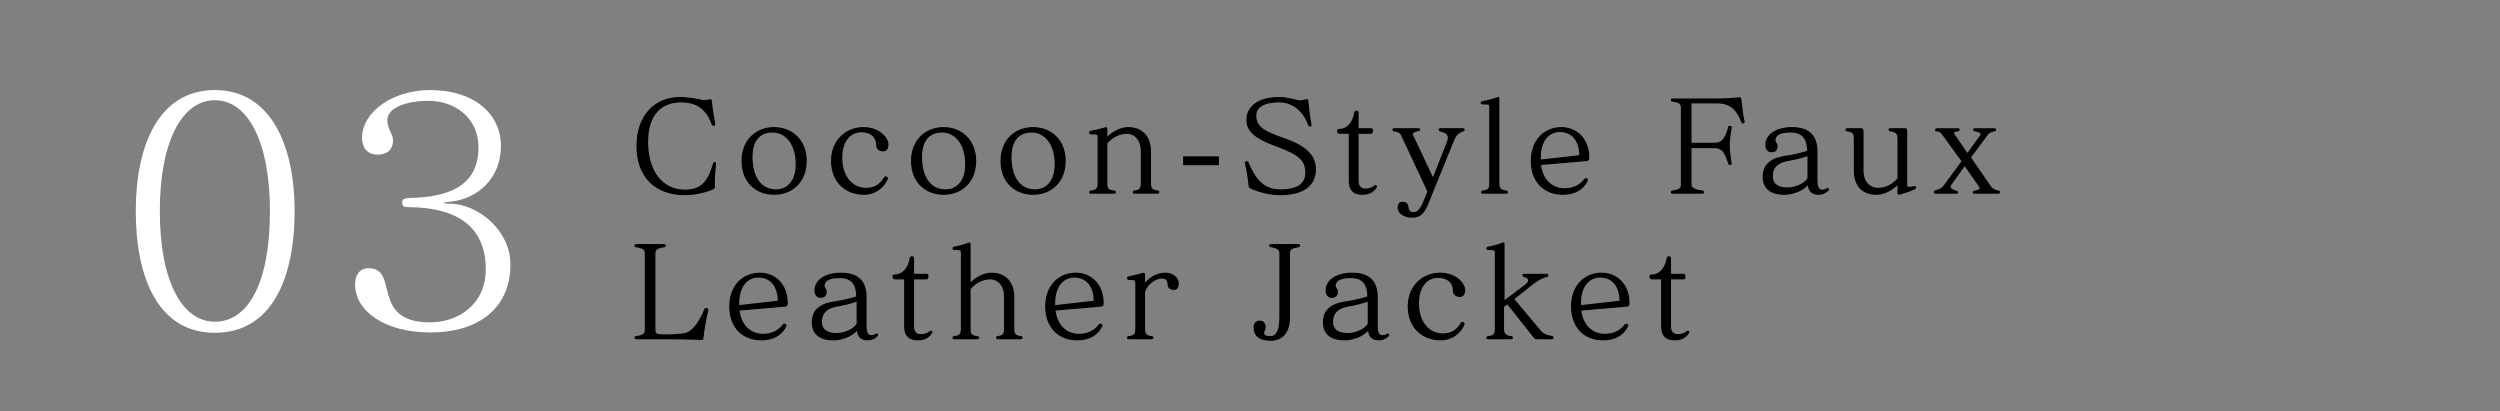 <?xml version="1.0" encoding="UTF-8"?>
<svg id="_レイヤー_1" data-name="レイヤー_1" xmlns="http://www.w3.org/2000/svg" version="1.1" viewBox="0 0 395 65">
  <rect x="0" y="0" width="395" height="65" fill="#808080" stroke="none"/>
  <!-- Generator: Adobe Illustrator 29.5.1, SVG Export Plug-In . SVG Version: 2.1.0 Build 141)  -->
  <defs>
    <style>
      .st0, .st1 {
        fill: none;
      }

      .st1 {
        stroke: #000;
        stroke-width: .2px;
      }

      .st2 {
        isolation: isolate;
      }

      .st3 {
        fill: #fff;
      }
    </style>
  </defs>
  <g id="frame03">
    <g id="_03" class="st2">
      <g class="st2">
        <path class="st3" d="M21.45,33.33c0-10.3,3.6-19.1,12.5-19.1s12.6,8.85,12.6,19.1c0,10.9-3.75,19.25-12.6,19.25s-12.5-8.5-12.5-19.25ZM42.65,33.38c0-11-3.5-17.55-8.7-17.55s-8.7,6.55-8.7,17.55,3.5,17.45,8.7,17.45,8.7-6,8.7-17.45Z"/>
        <path class="st3" d="M68.05,52.53c-7.3,0-11.95-3.4-11.95-7.6,0-1.15.5-2.55,2.15-2.55,4.9,0,.2,8.55,9.7,8.55,4.45,0,8.8-2.8,8.8-8.4,0-6.45-4.2-9.75-12.15-9.8-.75,0-1.05-.1-1.05-.75,0-.5.2-.65,1.25-.7,5.95-.15,10.8-1.8,10.8-8,0-4.75-3.85-7.35-7.85-7.35s-6.55,1.3-6.55,3c0,1.55.9,2.2.9,3.2,0,1.55-.95,2.3-2.45,2.3-1.75,0-2.45-1.3-2.45-2.6,0-4.15,4.8-7.6,10.8-7.6,6.9,0,11.15,3.75,11.15,8.85s-3.7,8.4-8.1,8.8c-.6.05-.95.1-.95.15,0,.1.35.15,1,.15,4.55.05,9.55,4.35,9.55,9.55,0,7.3-5.45,10.8-12.6,10.8Z"/>
      </g>
    </g>
    <g id="Cocoon-Style_Faux_Leather_Jacket" class="st2">
      <g class="st2">
        <path d="M113.04,25.84c-.12,1.04-.2,2.28-.2,3.16,0,.2.02.4.02.56,0,.08-.06.2-.3.3-1.18.52-2.94.88-4.34.88-4.76,0-7.56-2.92-7.56-7.68s2.8-7.64,6.86-7.64c.86,0,2.74.26,3.22.42.14.04.32.06.5.06.24,0,.48-.02.66-.06.16-.04.28-.06.34-.06.1,0,.12.06.14.18.1,1.22.36,2.68.54,3.66v.04c0,.08-.04.12-.12.12-.12,0-.22-.02-.26-.12-.86-2.58-2.6-3.58-4.9-3.58-3.2,0-5.34,2-5.34,6.36,0,4.6,2.3,7.62,5.88,7.62,2.48,0,3.68-1.08,4.6-4.26.02-.08.04-.1.1-.1h.06c.06.02.1.02.1.1v.04Z"/>
        <path d="M117.26,25.44c0-3.28,2.22-5.26,5.04-5.26s5.06,1.98,5.06,5.26-2.22,5.24-5.06,5.24-5.04-1.96-5.04-5.24ZM125.82,25.98c0-3.38-1.72-5.14-3.76-5.14s-3.26,1.34-3.26,3.96c0,2.94,1.22,5.22,3.8,5.22,1.94,0,3.22-1.5,3.22-4.04Z"/>
        <path d="M136.56,30.68c-3.1,0-5.16-2.1-5.16-5.26s2.24-5.24,5.02-5.24c2.36,0,3.86,1.52,3.86,2.68,0,.62-.3.96-.74.96-.68,0-1-.44-1-.84,0-1.48-1.08-2.18-2.44-2.18-1.72,0-3.12,1.38-3.12,4.12,0,3.28,1.9,4.86,3.82,4.86,1.38,0,2.22-.5,2.98-1.74.04-.04.1-.08.18-.08.04,0,.08.02.12.04.06.04.1.12.1.2,0,.04,0,.06-.02.1-.6,1.36-1.96,2.38-3.6,2.38Z"/>
        <path d="M144.04,25.44c0-3.28,2.22-5.26,5.04-5.26s5.06,1.98,5.06,5.26-2.22,5.24-5.06,5.24-5.04-1.96-5.04-5.24ZM152.6,25.98c0-3.38-1.72-5.14-3.76-5.14s-3.26,1.34-3.26,3.96c0,2.94,1.22,5.22,3.8,5.22,1.94,0,3.22-1.5,3.22-4.04Z"/>
        <path d="M158.18,25.44c0-3.28,2.22-5.26,5.04-5.26s5.06,1.98,5.06,5.26-2.22,5.24-5.06,5.24-5.04-1.96-5.04-5.24ZM166.74,25.98c0-3.38-1.72-5.14-3.76-5.14s-3.26,1.34-3.26,3.96c0,2.94,1.22,5.22,3.8,5.22,1.94,0,3.22-1.5,3.22-4.04Z"/>
        <path d="M179.22,30.5c-.1,0-.16-.04-.16-.14s.02-.14.14-.16c1.08-.08,1.14-.62,1.14-1.24v-5.08c0-1.96-1.2-2.84-2.2-2.84-1.34,0-2.5.64-3.28,1.6v6.32c0,.66.06,1.16,1.14,1.24.12.02.22.06.22.16s-.06.14-.16.14h-3.7c-.14,0-.16-.02-.16-.1v-.04c0-.1.02-.14.14-.16,1.12-.08,1.18-.62,1.18-1.24v-7.24c0-.56-.08-.58-.96-.58h-.18c-.14,0-.2-.1-.2-.18s.04-.16.14-.18c.8-.14,1.82-.42,2.38-.58h.06c.1,0,.1.08.1.2v1.44c1.02-1.08,2.34-1.66,3.38-1.66,2.24,0,3.52,1.48,3.52,3.76v5.02c0,.62.06,1.14,1.18,1.24.08,0,.14.06.14.16s-.06.14-.16.14h-3.7Z"/>
        <path d="M187.04,26v-1.2h5.44v1.2h-5.44Z"/>
        <path d="M197.16,25.66c1.38,3.34,2.94,4.36,5.18,4.36,2.74,0,4-1.02,4-2.68,0-2.08-.98-2.94-4.88-4.38-3.18-1.16-4.44-2.34-4.44-4,0-2,1.72-3.54,5.08-3.54,1.34,0,2.92.54,3.28.54.3,0,.74-.1.92-.16.08-.02.14-.04.18-.04.08,0,.12.04.14.16.14,1.46.32,2.88.5,3.86,0,0,.02.02.02.04,0,.02-.04.06-.1.08-.06,0-.1,0-.14-.02-.04-.02-.08-.06-.1-.1-.88-2.48-2.74-3.7-4.66-3.7-2.56,0-3.74.86-3.74,2.14,0,1.68.92,2.48,4.32,3.64,3.54,1.2,5.1,2.7,5.1,4.88,0,2.44-1.76,4-5.56,4-1.4,0-3.22-.38-4.58-1.02-.1-.06-.28-.14-.3-.3-.06-.78-.32-2.58-.58-3.64,0-.02-.02-.04-.02-.06,0-.08.06-.12.16-.16.1,0,.18,0,.22.1Z"/>
        <path d="M213.2,21.04h-1.52c-.18,0-.28-.04-.32-.28,0-.02-.02-.06-.02-.08,0-.12.08-.22.28-.22,1.38,0,2.24-1.28,2.44-2.64.02-.12.08-.24.3-.24.18,0,.2.16.2.3v2.48h2.04c.16,0,.24.02.24.3s-.08.38-.24.38h-2.04v7.56c0,.88.48,1.3,1.18,1.3.5,0,1.02-.14,1.4-.46.08-.06.14-.1.18-.1s.06,0,.08.02c.04.02.06.06.06.1,0,.06-.04.14-.08.2-.56.76-1.2,1.02-2.18,1.02-1.22,0-2-.62-2-2.04v-7.6Z"/>
        <path d="M225.64,30.26l-4.2-8.96c-.2-.42-.64-.6-1.22-.64-.08,0-.12-.06-.12-.14s.04-.16.14-.16h3.88c.12,0,.18.04.18.12s-.12.1-.18.12c-.7.14-.98.36-.98.62,0,.08.02.14.06.22l3.22,6.82,2.3-5.86c.1-.26.14-.46.14-.66,0-.58-.48-.86-1.34-1.08-.06-.02-.12-.16-.12-.18,0-.08.1-.12.14-.12h3.62c.12,0,.16.04.16.12v.02s-.02.12-.12.16c-.78.2-1.24.72-1.6,1.62l-4.1,10.08c-.6,1.48-1.36,1.94-2.34,1.94-1.42,0-2.24-.74-2.24-1.46,0-.6.22-.86.7-.86,1.38,0,.24,1.64,1.78,1.64.46,0,1.02-.38,1.54-1.66l.7-1.7Z"/>
        <path d="M234.28,30.5c-.14,0-.16-.04-.16-.14s.02-.14.14-.16c1.12-.1,1.14-.62,1.14-1.24v-11.98c0-.52,0-.58-1.14-.58-.14,0-.22-.08-.22-.16,0-.06.06-.14.16-.16.66-.1,1.9-.42,2.52-.66h.04s.04.08.04.2v13.34c0,.62.1,1.14,1.22,1.24.08,0,.14.06.14.16s-.06.14-.16.14h-3.72Z"/>
        <path d="M243.38,25.98c.28,2.56,1.92,3.86,3.8,3.86,1.42,0,2.46-.52,3.24-1.52.04-.06.1-.08.16-.08s.1,0,.14.04c.04.04.1.1.1.16,0,.02-.02.04-.02.06-.68,1.4-2,2.18-3.86,2.18-3.06,0-4.98-2.1-4.98-5.26s1.98-5.24,4.76-5.24c2.24,0,4.28,1.68,4.28,4.66,0,.38-.04.48-.24.5l-7.38.64ZM249.52,24.62c.08,0,.1-.04.1-.2,0-1.7-.86-3.66-3.14-3.66-1.84,0-3.14,1.48-3.14,4.16v.4l6.18-.7Z"/>
        <path d="M264.26,30.5c-.14,0-.16-.02-.16-.1v-.04c0-.1.02-.14.14-.16,1.12-.12,1.44-.46,1.44-1v-12.16c0-.62-.32-.96-1.44-1.08-.1-.02-.14-.02-.14-.16,0-.12.02-.14.16-.14h6.98c1.16,0,2.26-.06,3.56-.2h.04c.08,0,.18.06.22.28.06.8.26,2.6.5,3.5v.04c0,.06-.06.1-.14.12h-.06c-.06,0-.1-.02-.14-.12-.74-2.08-1.98-3.04-3.8-3.04h-4.26v6.42h1.04c1.14,0,2.82,0,3-.02.34-.04.7-.16,1.02-.5.44-.46.78-1.36.94-2.08.02-.08.08-.08.16-.08.12,0,.2.04.2.12v.02c-.2,1.12-.32,2.2-.32,2.84,0,.74.16,2.12.32,2.86v.02c0,.06-.08.12-.18.12-.08,0-.12-.02-.16-.06,0-.02-.02-.02-.02-.04-.24-.8-.58-1.68-.96-2.06-.24-.24-.66-.44-1-.48-.18-.02-1.86-.02-3-.02h-1.04v5.9c0,.54.72.88,1.84,1,.04.02.14.06.14.16s-.06.14-.16.14h-4.72Z"/>
        <path d="M287.06,28.46c0,1.08.22,1.6.88,1.6.3,0,.46-.06.68-.22.06-.04.1-.06.14-.06s.06.04.1.08c.02.02.02.04.02.06,0,.1-.12.2-.2.26-.28.28-.82.5-1.3.5-1.14,0-1.64-.56-1.64-1.66-.86,1.08-2.52,1.66-3.84,1.66-2.22,0-3.3-1.04-3.3-2.74,0-2.1,1.42-2.96,3.82-3.28.88-.12,2.44-.48,3.2-.76,0-2.3-1.08-3.06-2.68-3.06-1.92,0-2.52.56-2.52,1.38,0,.22.34.5.34.84,0,.62-.28.9-.9.9-.54,0-.84-.48-.84-1.06,0-1.5,1.48-2.72,4.12-2.72s3.92,1.26,3.92,3.76v4.52ZM285.68,24.52c-.7.28-2,.62-3.18.82-1.74.3-2.5,1.16-2.5,2.5,0,1.16.74,1.88,2.42,1.88,1.38,0,2.92-.78,3.26-1.56v-3.64Z"/>
        <path d="M302.52,29.5c.08,0,.14.08.14.16,0,.04-.02.1-.08.12-.54.28-1.72.68-2.52.88h-.02c-.08,0-.14-.06-.14-.2v-1.44c-1,1.08-2.36,1.66-3.4,1.66-2.32,0-3.5-1.44-3.5-3.76v-5.02c0-.62-.06-1.16-1.18-1.24-.08,0-.14-.06-.14-.16s.06-.14.16-.14h2.18c.16,0,.32.02.32.36v6.22c0,2.06,1.26,2.84,2.36,2.84,1.26,0,2.42-.6,3.2-1.58v-6.3c0-.62-.14-1.16-1.26-1.24-.12-.02-.14-.06-.14-.16v-.04c0-.08.02-.1.16-.1h2.34c.18,0,.24.04.24.36v8.48c0,.3.08.42.4.42.18,0,.46-.04.86-.12h.02Z"/>
        <path d="M311.9,30.5c-.12,0-.12-.04-.12-.12s.04-.1.1-.12c.72-.12,1-.32,1-.54,0-.08-.04-.18-.1-.26l-2.36-3.38-2.24,3.14c-.06.08-.1.18-.1.26,0,.3.34.58,1.08.78.06.02.1.04.1.12v.06s0,.06-.1.06h-3.4s-.12-.06-.12-.16c0-.08.04-.12.1-.14.8-.22,1.16-.46,1.38-.76l2.92-3.96-3.06-4.22c-.34-.46-.54-.56-1.02-.6-.08,0-.12-.06-.12-.14s.04-.16.16-.16h3.42s.1.04.1.12,0,.14-.12.16c-.58.1-.78.2-.78.36,0,.06.04.14.1.24l2.12,3.1,2.1-2.9c.06-.08.08-.16.08-.22,0-.28-.42-.52-1.04-.58-.08,0-.12-.08-.12-.16s.06-.12.1-.12h3.16c.12,0,.16.08.16.16s-.02.1-.1.12c-.6.08-.98.3-1.24.66l-2.64,3.58,3.2,4.64c.26.38.72.62,1.28.68.06,0,.12.08.12.14,0,.08-.04.16-.08.16h-3.92Z"/>
      </g>
      <g class="st2">
        <path class="st1" d="M113.04,25.84c-.12,1.04-.2,2.28-.2,3.16,0,.2.02.4.02.56,0,.08-.06.2-.3.3-1.18.52-2.94.88-4.34.88-4.76,0-7.56-2.92-7.56-7.68s2.8-7.64,6.86-7.64c.86,0,2.74.26,3.22.42.14.04.32.06.5.06.24,0,.48-.02.66-.06.16-.04.28-.06.34-.06.1,0,.12.06.14.18.1,1.22.36,2.68.54,3.66v.04c0,.08-.04.12-.12.12-.12,0-.22-.02-.26-.12-.86-2.58-2.6-3.58-4.9-3.58-3.2,0-5.34,2-5.34,6.36,0,4.6,2.3,7.62,5.88,7.62,2.48,0,3.68-1.08,4.6-4.26.02-.08.04-.1.1-.1h.06c.06.02.1.02.1.1v.04Z"/>
        <path class="st1" d="M117.26,25.44c0-3.28,2.22-5.26,5.04-5.26s5.06,1.98,5.06,5.26-2.22,5.24-5.06,5.24-5.04-1.96-5.04-5.24ZM125.82,25.98c0-3.38-1.72-5.14-3.76-5.14s-3.26,1.34-3.26,3.96c0,2.94,1.22,5.22,3.8,5.22,1.94,0,3.22-1.5,3.22-4.04Z"/>
        <path class="st1" d="M136.56,30.68c-3.1,0-5.16-2.1-5.16-5.26s2.24-5.24,5.02-5.24c2.36,0,3.86,1.52,3.86,2.68,0,.62-.3.96-.74.96-.68,0-1-.44-1-.84,0-1.48-1.08-2.18-2.44-2.18-1.72,0-3.12,1.38-3.12,4.12,0,3.28,1.9,4.86,3.82,4.86,1.38,0,2.22-.5,2.98-1.74.04-.04.1-.08.18-.08.04,0,.08.02.12.04.06.04.1.12.1.2,0,.04,0,.06-.02.1-.6,1.36-1.96,2.38-3.6,2.38Z"/>
        <path class="st1" d="M144.04,25.44c0-3.28,2.22-5.26,5.04-5.26s5.06,1.98,5.06,5.26-2.22,5.24-5.06,5.24-5.04-1.96-5.04-5.24ZM152.6,25.98c0-3.38-1.72-5.14-3.76-5.14s-3.26,1.34-3.26,3.96c0,2.94,1.22,5.22,3.8,5.22,1.94,0,3.22-1.5,3.22-4.04Z"/>
        <path class="st1" d="M158.18,25.44c0-3.28,2.22-5.26,5.04-5.26s5.06,1.98,5.06,5.26-2.22,5.24-5.06,5.24-5.04-1.96-5.04-5.24ZM166.74,25.98c0-3.38-1.72-5.14-3.76-5.14s-3.26,1.34-3.26,3.96c0,2.94,1.22,5.22,3.8,5.22,1.94,0,3.22-1.5,3.22-4.04Z"/>
        <path class="st1" d="M179.22,30.5c-.1,0-.16-.04-.16-.14s.02-.14.14-.16c1.08-.08,1.14-.62,1.14-1.24v-5.08c0-1.96-1.2-2.84-2.2-2.84-1.34,0-2.5.64-3.28,1.6v6.32c0,.66.06,1.16,1.14,1.24.12.02.22.06.22.16s-.06.14-.16.14h-3.7c-.14,0-.16-.02-.16-.1v-.04c0-.1.02-.14.14-.16,1.12-.08,1.18-.62,1.18-1.24v-7.24c0-.56-.08-.58-.96-.58h-.18c-.14,0-.2-.1-.2-.18s.04-.16.14-.18c.8-.14,1.82-.42,2.38-.58h.06c.1,0,.1.08.1.2v1.44c1.02-1.08,2.34-1.66,3.38-1.66,2.24,0,3.52,1.48,3.52,3.76v5.02c0,.62.06,1.14,1.18,1.24.08,0,.14.06.14.16s-.06.14-.16.14h-3.7Z"/>
        <path class="st1" d="M187.04,26v-1.2h5.44v1.2h-5.44Z"/>
        <path class="st1" d="M197.16,25.66c1.38,3.34,2.94,4.36,5.18,4.36,2.74,0,4-1.02,4-2.68,0-2.08-.98-2.94-4.88-4.38-3.18-1.16-4.44-2.34-4.44-4,0-2,1.72-3.54,5.08-3.54,1.34,0,2.92.54,3.28.54.3,0,.74-.1.92-.16.08-.02.14-.04.18-.04.08,0,.12.04.14.16.14,1.46.32,2.88.5,3.86,0,0,.02.02.02.04,0,.02-.04.06-.1.08-.06,0-.1,0-.14-.02-.04-.02-.08-.06-.1-.1-.88-2.48-2.74-3.7-4.66-3.7-2.56,0-3.74.86-3.74,2.14,0,1.68.92,2.48,4.32,3.64,3.54,1.2,5.1,2.7,5.1,4.88,0,2.44-1.76,4-5.56,4-1.4,0-3.22-.38-4.58-1.02-.1-.06-.28-.14-.3-.3-.06-.78-.32-2.58-.58-3.64,0-.02-.02-.04-.02-.06,0-.08.06-.12.16-.16.1,0,.18,0,.22.1Z"/>
        <path class="st1" d="M213.2,21.04h-1.52c-.18,0-.28-.04-.32-.28,0-.02-.02-.06-.02-.08,0-.12.08-.22.28-.22,1.38,0,2.24-1.28,2.44-2.64.02-.12.08-.24.3-.24.18,0,.2.16.2.3v2.48h2.04c.16,0,.24.02.24.3s-.08.38-.24.38h-2.04v7.56c0,.88.48,1.3,1.18,1.3.5,0,1.02-.14,1.4-.46.08-.06.14-.1.18-.1s.06,0,.08.02c.04.02.06.06.06.1,0,.06-.04.14-.08.2-.56.76-1.2,1.02-2.18,1.02-1.22,0-2-.62-2-2.04v-7.6Z"/>
        <path class="st1" d="M225.64,30.26l-4.2-8.96c-.2-.42-.64-.6-1.22-.64-.08,0-.12-.06-.12-.14s.04-.16.14-.16h3.88c.12,0,.18.04.18.12s-.12.1-.18.12c-.7.14-.98.36-.98.62,0,.08.02.14.06.22l3.22,6.82,2.3-5.86c.1-.26.14-.46.14-.66,0-.58-.48-.86-1.34-1.08-.06-.02-.12-.16-.12-.18,0-.08.1-.12.14-.12h3.62c.12,0,.16.04.16.12v.02s-.02.12-.12.16c-.78.2-1.24.72-1.6,1.62l-4.1,10.08c-.6,1.48-1.36,1.94-2.34,1.94-1.42,0-2.24-.74-2.24-1.46,0-.6.22-.86.7-.86,1.38,0,.24,1.64,1.78,1.64.46,0,1.02-.38,1.54-1.66l.7-1.7Z"/>
        <path class="st1" d="M234.28,30.5c-.14,0-.16-.04-.16-.14s.02-.14.14-.16c1.12-.1,1.14-.62,1.14-1.24v-11.98c0-.52,0-.58-1.14-.58-.14,0-.22-.08-.22-.16,0-.06.06-.14.16-.16.66-.1,1.9-.42,2.52-.66h.04s.04.08.04.2v13.34c0,.62.1,1.14,1.22,1.24.08,0,.14.06.14.16s-.06.14-.16.14h-3.72Z"/>
        <path class="st1" d="M243.38,25.98c.28,2.56,1.92,3.86,3.8,3.86,1.42,0,2.46-.52,3.24-1.52.04-.06.1-.08.16-.08s.1,0,.14.04c.04.04.1.1.1.16,0,.02-.02.04-.02.06-.68,1.4-2,2.18-3.86,2.18-3.06,0-4.98-2.1-4.98-5.26s1.98-5.24,4.76-5.24c2.24,0,4.28,1.68,4.28,4.66,0,.38-.04.48-.24.5l-7.38.64ZM249.52,24.62c.08,0,.1-.04.1-.2,0-1.7-.86-3.66-3.14-3.66-1.84,0-3.14,1.48-3.14,4.16v.4l6.18-.7Z"/>
        <path class="st1" d="M264.26,30.5c-.14,0-.16-.02-.16-.1v-.04c0-.1.02-.14.14-.16,1.12-.12,1.44-.46,1.44-1v-12.16c0-.62-.32-.96-1.44-1.08-.1-.02-.14-.02-.14-.16,0-.12.02-.14.16-.14h6.98c1.16,0,2.26-.06,3.56-.2h.04c.08,0,.18.06.22.28.06.8.26,2.6.5,3.5v.04c0,.06-.06.1-.14.12h-.06c-.06,0-.1-.02-.14-.12-.74-2.08-1.98-3.04-3.8-3.04h-4.26v6.42h1.04c1.14,0,2.82,0,3-.02.34-.04.7-.16,1.02-.5.44-.46.78-1.36.94-2.08.02-.08.08-.08.16-.08.12,0,.2.04.2.12v.02c-.2,1.12-.32,2.2-.32,2.84,0,.74.16,2.12.32,2.86v.02c0,.06-.08.12-.18.12-.08,0-.12-.02-.16-.06,0-.02-.02-.02-.02-.04-.24-.8-.58-1.68-.96-2.06-.24-.24-.66-.44-1-.48-.18-.02-1.86-.02-3-.02h-1.04v5.9c0,.54.72.88,1.84,1,.04.02.14.06.14.16s-.06.14-.16.14h-4.72Z"/>
        <path class="st1" d="M287.06,28.46c0,1.08.22,1.6.88,1.6.3,0,.46-.06.68-.22.06-.04.1-.06.14-.06s.06.04.1.08c.02.02.02.04.02.06,0,.1-.12.2-.2.26-.28.28-.82.5-1.3.5-1.14,0-1.64-.56-1.64-1.66-.86,1.08-2.52,1.66-3.84,1.66-2.22,0-3.3-1.04-3.3-2.74,0-2.1,1.42-2.96,3.82-3.28.88-.12,2.44-.48,3.2-.76,0-2.3-1.08-3.06-2.68-3.06-1.92,0-2.52.56-2.52,1.38,0,.22.34.5.34.84,0,.62-.28.9-.9.9-.54,0-.84-.48-.84-1.06,0-1.5,1.48-2.72,4.12-2.72s3.92,1.26,3.92,3.76v4.52ZM285.68,24.52c-.7.28-2,.62-3.18.82-1.74.3-2.5,1.16-2.5,2.5,0,1.16.74,1.88,2.42,1.88,1.38,0,2.92-.78,3.26-1.56v-3.64Z"/>
        <path class="st1" d="M302.52,29.5c.08,0,.14.08.14.16,0,.04-.02.1-.08.12-.54.28-1.72.68-2.52.88h-.02c-.08,0-.14-.06-.14-.2v-1.44c-1,1.08-2.36,1.66-3.4,1.66-2.32,0-3.5-1.44-3.5-3.76v-5.02c0-.62-.06-1.16-1.18-1.24-.08,0-.14-.06-.14-.16s.06-.14.16-.14h2.18c.16,0,.32.02.32.36v6.22c0,2.06,1.26,2.84,2.36,2.84,1.26,0,2.42-.6,3.2-1.58v-6.3c0-.62-.14-1.16-1.26-1.24-.12-.02-.14-.06-.14-.16v-.04c0-.08.02-.1.16-.1h2.34c.18,0,.24.04.24.36v8.48c0,.3.08.42.4.42.18,0,.46-.04.86-.12h.02Z"/>
        <path class="st1" d="M311.9,30.5c-.12,0-.12-.04-.12-.12s.04-.1.1-.12c.72-.12,1-.32,1-.54,0-.08-.04-.18-.1-.26l-2.36-3.38-2.24,3.14c-.06.08-.1.18-.1.26,0,.3.34.58,1.08.78.06.02.1.04.1.12v.06s0,.06-.1.06h-3.4s-.12-.06-.12-.16c0-.08.04-.12.1-.14.8-.22,1.16-.46,1.38-.76l2.92-3.96-3.06-4.22c-.34-.46-.54-.56-1.02-.6-.08,0-.12-.06-.12-.14s.04-.16.16-.16h3.42s.1.04.1.12,0,.14-.12.16c-.58.1-.78.2-.78.36,0,.06.04.14.1.24l2.12,3.1,2.1-2.9c.06-.08.08-.16.08-.22,0-.28-.42-.52-1.04-.58-.08,0-.12-.08-.12-.16s.06-.12.1-.12h3.16c.12,0,.16.08.16.16s-.02.1-.1.12c-.6.08-.98.3-1.24.66l-2.64,3.58,3.2,4.64c.26.38.72.62,1.28.68.06,0,.12.08.12.14,0,.08-.04.16-.08.16h-3.92Z"/>
      </g>
      <g class="st2">
        <path d="M110.88,53.6c-1.6-.02-4.12-.1-5.22-.1h-5.16c-.1,0-.16-.04-.16-.14s.1-.14.14-.16c1.12-.12,1.5-.46,1.5-1v-12.16c0-.62-.2-.86-1.5-1.08-.08-.02-.14.02-.14-.16,0-.1.06-.14.16-.14h4.44c.1,0,.16.04.16.14,0,.18-.06.14-.14.16-1.24.18-1.5.46-1.5,1.08v12.12c0,.38.2.64.46.7.22.06.74.08,1.34.08,1.04,0,2.38-.08,3.06-.24,1.38-.32,2.52-2.44,3.08-3.86.02-.06.06-.1.14-.1.04,0,.1.02.16.04.1.04.12.1.12.16v.06c-.34,1.32-.68,3.46-.76,4.3-.02.26-.02.3-.16.3h-.02Z"/>
        <path d="M116.74,48.98c.28,2.56,1.92,3.86,3.8,3.86,1.42,0,2.46-.52,3.24-1.52.04-.06.1-.08.16-.08s.1,0,.14.04.1.1.1.16c0,.02-.02.04-.02.06-.68,1.4-2,2.18-3.86,2.18-3.06,0-4.98-2.1-4.98-5.26s1.98-5.24,4.76-5.24c2.24,0,4.28,1.68,4.28,4.66,0,.38-.04.48-.24.5l-7.38.64ZM122.88,47.62c.08,0,.1-.04.1-.2,0-1.7-.86-3.66-3.14-3.66-1.84,0-3.14,1.48-3.14,4.16v.4l6.18-.7Z"/>
        <path d="M136.82,51.46c0,1.08.22,1.6.88,1.6.3,0,.46-.06.68-.22.06-.04.1-.06.14-.06s.06.04.1.08c.02.02.02.04.02.06,0,.1-.12.2-.2.26-.28.28-.82.5-1.3.5-1.14,0-1.64-.56-1.64-1.66-.86,1.08-2.52,1.66-3.84,1.66-2.22,0-3.3-1.04-3.3-2.74,0-2.1,1.42-2.96,3.82-3.28.88-.12,2.44-.48,3.2-.76,0-2.3-1.08-3.06-2.68-3.06-1.92,0-2.52.56-2.52,1.38,0,.22.34.5.34.84,0,.62-.28.9-.9.9-.54,0-.84-.48-.84-1.06,0-1.5,1.48-2.72,4.12-2.72s3.92,1.26,3.92,3.76v4.52ZM135.44,47.52c-.7.28-2,.62-3.18.82-1.74.3-2.5,1.16-2.5,2.5,0,1.16.74,1.88,2.42,1.88,1.38,0,2.92-.78,3.26-1.56v-3.64Z"/>
        <path d="M142.96,44.04h-1.52c-.18,0-.28-.04-.32-.28,0-.02-.02-.06-.02-.08,0-.12.08-.22.28-.22,1.38,0,2.24-1.28,2.44-2.64.02-.12.08-.24.3-.24.18,0,.2.16.2.3v2.48h2.04c.16,0,.24.02.24.3s-.08.38-.24.38h-2.04v7.56c0,.88.48,1.3,1.18,1.3.5,0,1.02-.14,1.4-.46.08-.06.14-.1.18-.1s.06,0,.08.02c.04.02.06.06.06.1,0,.06-.04.14-.08.2-.56.76-1.2,1.02-2.18,1.02-1.22,0-2-.62-2-2.04v-7.6Z"/>
        <path d="M157.62,53.5c-.1,0-.16-.04-.16-.14s.02-.14.14-.16c1.08-.08,1.14-.62,1.14-1.24v-5.08c0-1.96-1.2-2.84-2.2-2.84-1.34,0-2.5.64-3.28,1.6v6.32c0,.66.06,1.16,1.14,1.24.12.02.22.06.22.16s-.06.14-.16.14h-3.7c-.14,0-.16-.02-.16-.1v-.04c0-.1.02-.14.14-.16,1.12-.08,1.18-.62,1.18-1.24v-11.98c0-.52-.08-.58-1.14-.58-.14,0-.2-.08-.2-.16,0-.06.06-.14.14-.16.8-.14,1.5-.34,2.38-.66h.04c.08,0,.12.08.12.2v6.22c1.02-1.08,2.34-1.66,3.38-1.66,2.24,0,3.52,1.48,3.52,3.76v5.02c0,.62.06,1.14,1.18,1.24.08,0,.14.06.14.16s-.06.14-.16.14h-3.7Z"/>
        <path d="M166.66,48.98c.28,2.56,1.92,3.86,3.8,3.86,1.42,0,2.46-.52,3.24-1.52.04-.06.1-.08.16-.08s.1,0,.14.04.1.1.1.16c0,.02-.02.04-.02.06-.68,1.4-2,2.18-3.86,2.18-3.06,0-4.98-2.1-4.98-5.26s1.98-5.24,4.76-5.24c2.24,0,4.28,1.68,4.28,4.66,0,.38-.04.48-.24.5l-7.38.64ZM172.8,47.62c.08,0,.1-.04.1-.2,0-1.7-.86-3.66-3.14-3.66-1.84,0-3.14,1.48-3.14,4.16v.4l6.18-.7Z"/>
        <path d="M178.32,53.5c-.14,0-.16-.02-.16-.1v-.04c0-.1.02-.14.14-.16,1.12-.08,1.18-.62,1.18-1.24v-7.18c0-.6-.24-.66-1.14-.66-.14,0-.18-.08-.18-.16s.04-.16.12-.18c.82-.16,1.82-.42,2.38-.58h.06c.1,0,.1.08.1.2v1.54c.8-1,1.88-1.76,3.32-1.76,1.16,0,2,.74,2,1.58,0,.68-.24.94-.64.94-1.66,0-.18-1.78-1.96-1.78-1.28,0-2.72,1.42-2.72,2.42v5.62c0,.62.08,1.16,1.18,1.24.08,0,.14.06.14.16s-.06.14-.16.14h-3.66Z"/>
        <path d="M202.24,39.96c0-.54-.46-.86-1.46-1-.1-.02-.14-.04-.14-.16s.02-.14.16-.14h4.36c.1,0,.16.04.16.14,0,.12-.04.14-.14.16-.98.14-1.46.38-1.46,1v10.2c0,2.26-1.08,3.58-2.92,3.58s-2.64-.76-2.64-2.04c0-.64.36-.94.92-.94.48,0,.8.36.8.94,0,.42-.24.54-.24.82,0,.46.22.68,1.14.68.74,0,1.46-.6,1.46-3.06v-10.18Z"/>
        <path d="M217.58,51.46c0,1.08.22,1.6.88,1.6.3,0,.46-.06.68-.22.06-.04.1-.06.14-.06s.06.04.1.08c.02.02.02.04.02.06,0,.1-.12.2-.2.26-.28.28-.82.5-1.3.5-1.14,0-1.64-.56-1.64-1.66-.86,1.08-2.52,1.66-3.84,1.66-2.22,0-3.3-1.04-3.3-2.74,0-2.1,1.42-2.96,3.82-3.28.88-.12,2.44-.48,3.2-.76,0-2.3-1.08-3.06-2.68-3.06-1.92,0-2.52.56-2.52,1.38,0,.22.34.5.34.84,0,.62-.28.9-.9.9-.54,0-.84-.48-.84-1.06,0-1.5,1.48-2.72,4.12-2.72s3.92,1.26,3.92,3.76v4.52ZM216.2,47.52c-.7.28-2,.62-3.18.82-1.74.3-2.5,1.16-2.5,2.5,0,1.16.74,1.88,2.42,1.88,1.38,0,2.92-.78,3.26-1.56v-3.64Z"/>
        <path d="M227.68,53.68c-3.1,0-5.16-2.1-5.16-5.26s2.24-5.24,5.02-5.24c2.36,0,3.86,1.52,3.86,2.68,0,.62-.3.96-.74.96-.68,0-1-.44-1-.84,0-1.48-1.08-2.18-2.44-2.18-1.72,0-3.12,1.38-3.12,4.12,0,3.28,1.9,4.86,3.82,4.86,1.38,0,2.22-.5,2.98-1.74.04-.04.1-.08.18-.08.04,0,.08.02.12.04.06.04.1.12.1.2,0,.04,0,.06-.02.1-.6,1.36-1.96,2.38-3.6,2.38Z"/>
        <path d="M242.94,53.5c-.3,0-.4-.04-.52-.2l-4.24-5.34-.64.46v3.54c0,.62.18,1.18,1.26,1.24.08,0,.14.06.14.16s-.06.14-.16.14h-3.66c-.14,0-.16-.02-.16-.1v-.04c0-.1.02-.14.14-.16,1.12-.08,1.18-.62,1.18-1.24v-11.98c0-.52-.08-.58-1.14-.58-.14,0-.2-.08-.2-.16,0-.06.06-.14.14-.16.72-.12,1.8-.42,2.38-.66.02-.02.06-.02.08-.02.08,0,.08.1.08.22v9l3.5-2.64c.26-.2.42-.46.42-.68,0-.26-.2-.5-.76-.64-.1-.02-.14-.08-.14-.18s.04-.12.16-.12h3.62c.1,0,.12,0,.12.12,0,.1-.02.14-.08.16-1.04.26-1.62.66-2.74,1.54l-2.6,2.06,4.2,5c.5.6,1.02.8,1.9.94.08.02.14.08.14.16s-.04.16-.16.16h-2.26Z"/>
        <path d="M249.74,48.98c.28,2.56,1.92,3.86,3.8,3.86,1.42,0,2.46-.52,3.24-1.52.04-.06.1-.08.16-.08s.1,0,.14.04.1.1.1.16c0,.02-.02.04-.02.06-.68,1.4-2,2.18-3.86,2.18-3.06,0-4.98-2.1-4.98-5.26s1.98-5.24,4.76-5.24c2.24,0,4.28,1.68,4.28,4.66,0,.38-.04.48-.24.5l-7.38.64ZM255.88,47.62c.08,0,.1-.04.1-.2,0-1.7-.86-3.66-3.14-3.66-1.84,0-3.14,1.48-3.14,4.16v.4l6.18-.7Z"/>
        <path d="M262.56,44.04h-1.52c-.18,0-.28-.04-.32-.28,0-.02-.02-.06-.02-.08,0-.12.08-.22.28-.22,1.38,0,2.24-1.28,2.44-2.64.02-.12.08-.24.3-.24.18,0,.2.16.2.3v2.48h2.04c.16,0,.24.02.24.3s-.08.38-.24.38h-2.04v7.56c0,.88.48,1.3,1.18,1.3.5,0,1.02-.14,1.4-.46.08-.06.14-.1.18-.1s.06,0,.08.02c.04.02.06.06.06.1,0,.06-.04.14-.08.2-.56.76-1.2,1.02-2.18,1.02-1.22,0-2-.62-2-2.04v-7.6Z"/>
      </g>
      <g class="st2">
        <path class="st1" d="M110.88,53.6c-1.6-.02-4.12-.1-5.22-.1h-5.16c-.1,0-.16-.04-.16-.14s.1-.14.14-.16c1.12-.12,1.5-.46,1.5-1v-12.16c0-.62-.2-.86-1.5-1.08-.08-.02-.14.02-.14-.16,0-.1.06-.14.16-.14h4.44c.1,0,.16.04.16.14,0,.18-.06.14-.14.16-1.24.18-1.5.46-1.5,1.08v12.12c0,.38.2.64.46.7.22.06.74.08,1.34.08,1.04,0,2.38-.08,3.06-.24,1.38-.32,2.52-2.44,3.08-3.86.02-.06.06-.1.14-.1.04,0,.1.02.16.04.1.04.12.1.12.16v.06c-.34,1.32-.68,3.46-.76,4.3-.02.26-.02.3-.16.3h-.02Z"/>
        <path class="st1" d="M116.74,48.98c.28,2.56,1.92,3.86,3.8,3.86,1.42,0,2.46-.52,3.24-1.52.04-.06.1-.08.16-.08s.1,0,.14.04.1.1.1.16c0,.02-.02.04-.02.06-.68,1.4-2,2.18-3.86,2.18-3.06,0-4.98-2.1-4.98-5.26s1.98-5.24,4.76-5.24c2.24,0,4.28,1.68,4.28,4.66,0,.38-.04.48-.24.5l-7.38.64ZM122.88,47.62c.08,0,.1-.04.1-.2,0-1.7-.86-3.66-3.14-3.66-1.84,0-3.14,1.48-3.14,4.16v.4l6.18-.7Z"/>
        <path class="st1" d="M136.82,51.46c0,1.08.22,1.6.88,1.6.3,0,.46-.06.68-.22.06-.04.1-.06.14-.06s.06.04.1.08c.02.02.02.04.02.06,0,.1-.12.2-.2.26-.28.28-.82.5-1.3.5-1.14,0-1.64-.56-1.64-1.66-.86,1.08-2.52,1.66-3.84,1.66-2.22,0-3.3-1.04-3.3-2.74,0-2.1,1.42-2.96,3.82-3.28.88-.12,2.44-.48,3.2-.76,0-2.3-1.08-3.06-2.68-3.06-1.92,0-2.52.56-2.52,1.38,0,.22.34.5.34.84,0,.62-.28.9-.9.9-.54,0-.84-.48-.84-1.06,0-1.5,1.48-2.72,4.12-2.72s3.92,1.26,3.92,3.76v4.52ZM135.44,47.52c-.7.28-2,.62-3.18.82-1.74.3-2.5,1.16-2.5,2.5,0,1.16.74,1.88,2.42,1.88,1.38,0,2.92-.78,3.26-1.56v-3.64Z"/>
        <path class="st1" d="M142.96,44.04h-1.52c-.18,0-.28-.04-.32-.28,0-.02-.02-.06-.02-.08,0-.12.08-.22.28-.22,1.38,0,2.24-1.28,2.44-2.64.02-.12.08-.24.3-.24.18,0,.2.16.2.3v2.48h2.04c.16,0,.24.02.24.3s-.08.38-.24.38h-2.04v7.56c0,.88.48,1.3,1.18,1.3.5,0,1.02-.14,1.4-.46.08-.06.14-.1.18-.1s.06,0,.08.02c.04.02.06.06.06.1,0,.06-.04.14-.08.2-.56.76-1.2,1.02-2.18,1.02-1.22,0-2-.62-2-2.04v-7.6Z"/>
        <path class="st1" d="M157.62,53.5c-.1,0-.16-.04-.16-.14s.02-.14.14-.16c1.08-.08,1.14-.62,1.14-1.24v-5.08c0-1.96-1.2-2.84-2.2-2.84-1.34,0-2.5.64-3.28,1.6v6.32c0,.66.06,1.16,1.14,1.24.12.02.22.06.22.16s-.06.14-.16.14h-3.7c-.14,0-.16-.02-.16-.1v-.04c0-.1.02-.14.14-.16,1.12-.08,1.18-.62,1.18-1.24v-11.98c0-.52-.08-.58-1.14-.58-.14,0-.2-.08-.2-.16,0-.06.06-.14.14-.16.8-.14,1.5-.34,2.38-.66h.04c.08,0,.12.08.12.2v6.22c1.02-1.08,2.34-1.66,3.38-1.66,2.24,0,3.52,1.48,3.52,3.76v5.02c0,.62.06,1.14,1.18,1.24.08,0,.14.06.14.16s-.06.14-.16.14h-3.7Z"/>
        <path class="st1" d="M166.66,48.98c.28,2.56,1.92,3.86,3.8,3.86,1.42,0,2.46-.52,3.24-1.52.04-.06.1-.08.16-.08s.1,0,.14.04.1.1.1.16c0,.02-.02.04-.02.06-.68,1.4-2,2.18-3.86,2.18-3.06,0-4.98-2.1-4.98-5.26s1.98-5.24,4.76-5.24c2.24,0,4.28,1.68,4.28,4.66,0,.38-.04.48-.24.5l-7.38.64ZM172.8,47.62c.08,0,.1-.04.1-.2,0-1.7-.86-3.66-3.14-3.66-1.84,0-3.14,1.48-3.14,4.16v.4l6.18-.7Z"/>
        <path class="st1" d="M178.32,53.5c-.14,0-.16-.02-.16-.1v-.04c0-.1.02-.14.14-.16,1.12-.08,1.18-.62,1.18-1.24v-7.18c0-.6-.24-.66-1.14-.66-.14,0-.18-.08-.18-.16s.04-.16.12-.18c.82-.16,1.82-.42,2.38-.58h.06c.1,0,.1.08.1.2v1.54c.8-1,1.88-1.76,3.32-1.76,1.16,0,2,.74,2,1.58,0,.68-.24.94-.64.94-1.66,0-.18-1.78-1.96-1.78-1.28,0-2.72,1.42-2.72,2.42v5.62c0,.62.08,1.16,1.18,1.24.08,0,.14.06.14.16s-.06.14-.16.14h-3.66Z"/>
        <path class="st1" d="M202.24,39.96c0-.54-.46-.86-1.46-1-.1-.02-.14-.04-.14-.16s.02-.14.16-.14h4.36c.1,0,.16.04.16.14,0,.12-.04.14-.14.16-.98.14-1.46.38-1.46,1v10.2c0,2.26-1.08,3.58-2.92,3.58s-2.64-.76-2.64-2.04c0-.64.36-.94.92-.94.48,0,.8.36.8.94,0,.42-.24.54-.24.82,0,.46.22.68,1.14.68.74,0,1.46-.6,1.46-3.06v-10.18Z"/>
        <path class="st1" d="M217.58,51.46c0,1.08.22,1.6.88,1.6.3,0,.46-.06.68-.22.06-.04.1-.06.14-.06s.06.04.1.08c.02.02.02.04.02.06,0,.1-.12.2-.2.26-.28.28-.82.5-1.3.5-1.14,0-1.64-.56-1.64-1.66-.86,1.08-2.52,1.66-3.84,1.66-2.22,0-3.3-1.04-3.3-2.74,0-2.1,1.42-2.96,3.82-3.28.88-.12,2.44-.48,3.2-.76,0-2.3-1.08-3.06-2.68-3.06-1.92,0-2.52.56-2.52,1.38,0,.22.34.5.34.84,0,.62-.28.9-.9.9-.54,0-.84-.48-.84-1.06,0-1.5,1.48-2.72,4.12-2.72s3.92,1.26,3.92,3.76v4.52ZM216.2,47.52c-.7.28-2,.62-3.18.82-1.74.3-2.5,1.16-2.5,2.5,0,1.16.74,1.88,2.42,1.88,1.38,0,2.92-.78,3.26-1.56v-3.64Z"/>
        <path class="st1" d="M227.68,53.68c-3.1,0-5.16-2.1-5.16-5.26s2.24-5.24,5.02-5.24c2.36,0,3.86,1.52,3.86,2.68,0,.62-.3.96-.74.96-.68,0-1-.44-1-.84,0-1.48-1.08-2.18-2.44-2.18-1.72,0-3.12,1.38-3.12,4.12,0,3.28,1.9,4.86,3.82,4.86,1.38,0,2.22-.5,2.98-1.74.04-.04.1-.08.18-.08.04,0,.08.02.12.04.06.04.1.12.1.2,0,.04,0,.06-.02.1-.6,1.36-1.96,2.38-3.6,2.38Z"/>
        <path class="st1" d="M242.94,53.5c-.3,0-.4-.04-.52-.2l-4.24-5.34-.64.46v3.54c0,.62.18,1.18,1.26,1.24.08,0,.14.06.14.16s-.06.14-.16.14h-3.66c-.14,0-.16-.02-.16-.1v-.04c0-.1.02-.14.14-.16,1.12-.08,1.18-.62,1.18-1.24v-11.98c0-.52-.08-.58-1.14-.58-.14,0-.2-.08-.2-.16,0-.06.06-.14.14-.16.72-.12,1.8-.42,2.38-.66.02-.02.06-.02.08-.02.08,0,.08.1.08.22v9l3.5-2.64c.26-.2.42-.46.42-.68,0-.26-.2-.5-.76-.64-.1-.02-.14-.08-.14-.18s.04-.12.16-.12h3.62c.1,0,.12,0,.12.12,0,.1-.02.14-.08.16-1.04.26-1.62.66-2.74,1.54l-2.6,2.06,4.2,5c.5.6,1.02.8,1.9.94.08.02.14.08.14.16s-.04.16-.16.16h-2.26Z"/>
        <path class="st1" d="M249.74,48.98c.28,2.56,1.92,3.86,3.8,3.86,1.42,0,2.46-.52,3.24-1.52.04-.06.1-.08.16-.08s.1,0,.14.04.1.1.1.16c0,.02-.02.04-.02.06-.68,1.4-2,2.18-3.86,2.18-3.06,0-4.98-2.1-4.98-5.26s1.98-5.24,4.76-5.24c2.24,0,4.28,1.68,4.28,4.66,0,.38-.04.48-.24.5l-7.38.64ZM255.88,47.62c.08,0,.1-.04.1-.2,0-1.7-.86-3.66-3.14-3.66-1.84,0-3.14,1.48-3.14,4.16v.4l6.18-.7Z"/>
        <path class="st1" d="M262.56,44.04h-1.52c-.18,0-.28-.04-.32-.28,0-.02-.02-.06-.02-.08,0-.12.08-.22.28-.22,1.38,0,2.24-1.28,2.44-2.64.02-.12.08-.24.3-.24.18,0,.2.16.2.3v2.48h2.04c.16,0,.24.02.24.3s-.08.38-.24.38h-2.04v7.56c0,.88.48,1.3,1.18,1.3.5,0,1.02-.14,1.4-.46.08-.06.14-.1.18-.1s.06,0,.08.02c.04.02.06.06.06.1,0,.06-.04.14-.08.2-.56.76-1.2,1.02-2.18,1.02-1.22,0-2-.62-2-2.04v-7.6Z"/>
      </g>
    </g>
    <rect id="_長方形_649" data-name="長方形_649" class="st0" y="0" width="395" height="65"/>
  </g>
</svg>
